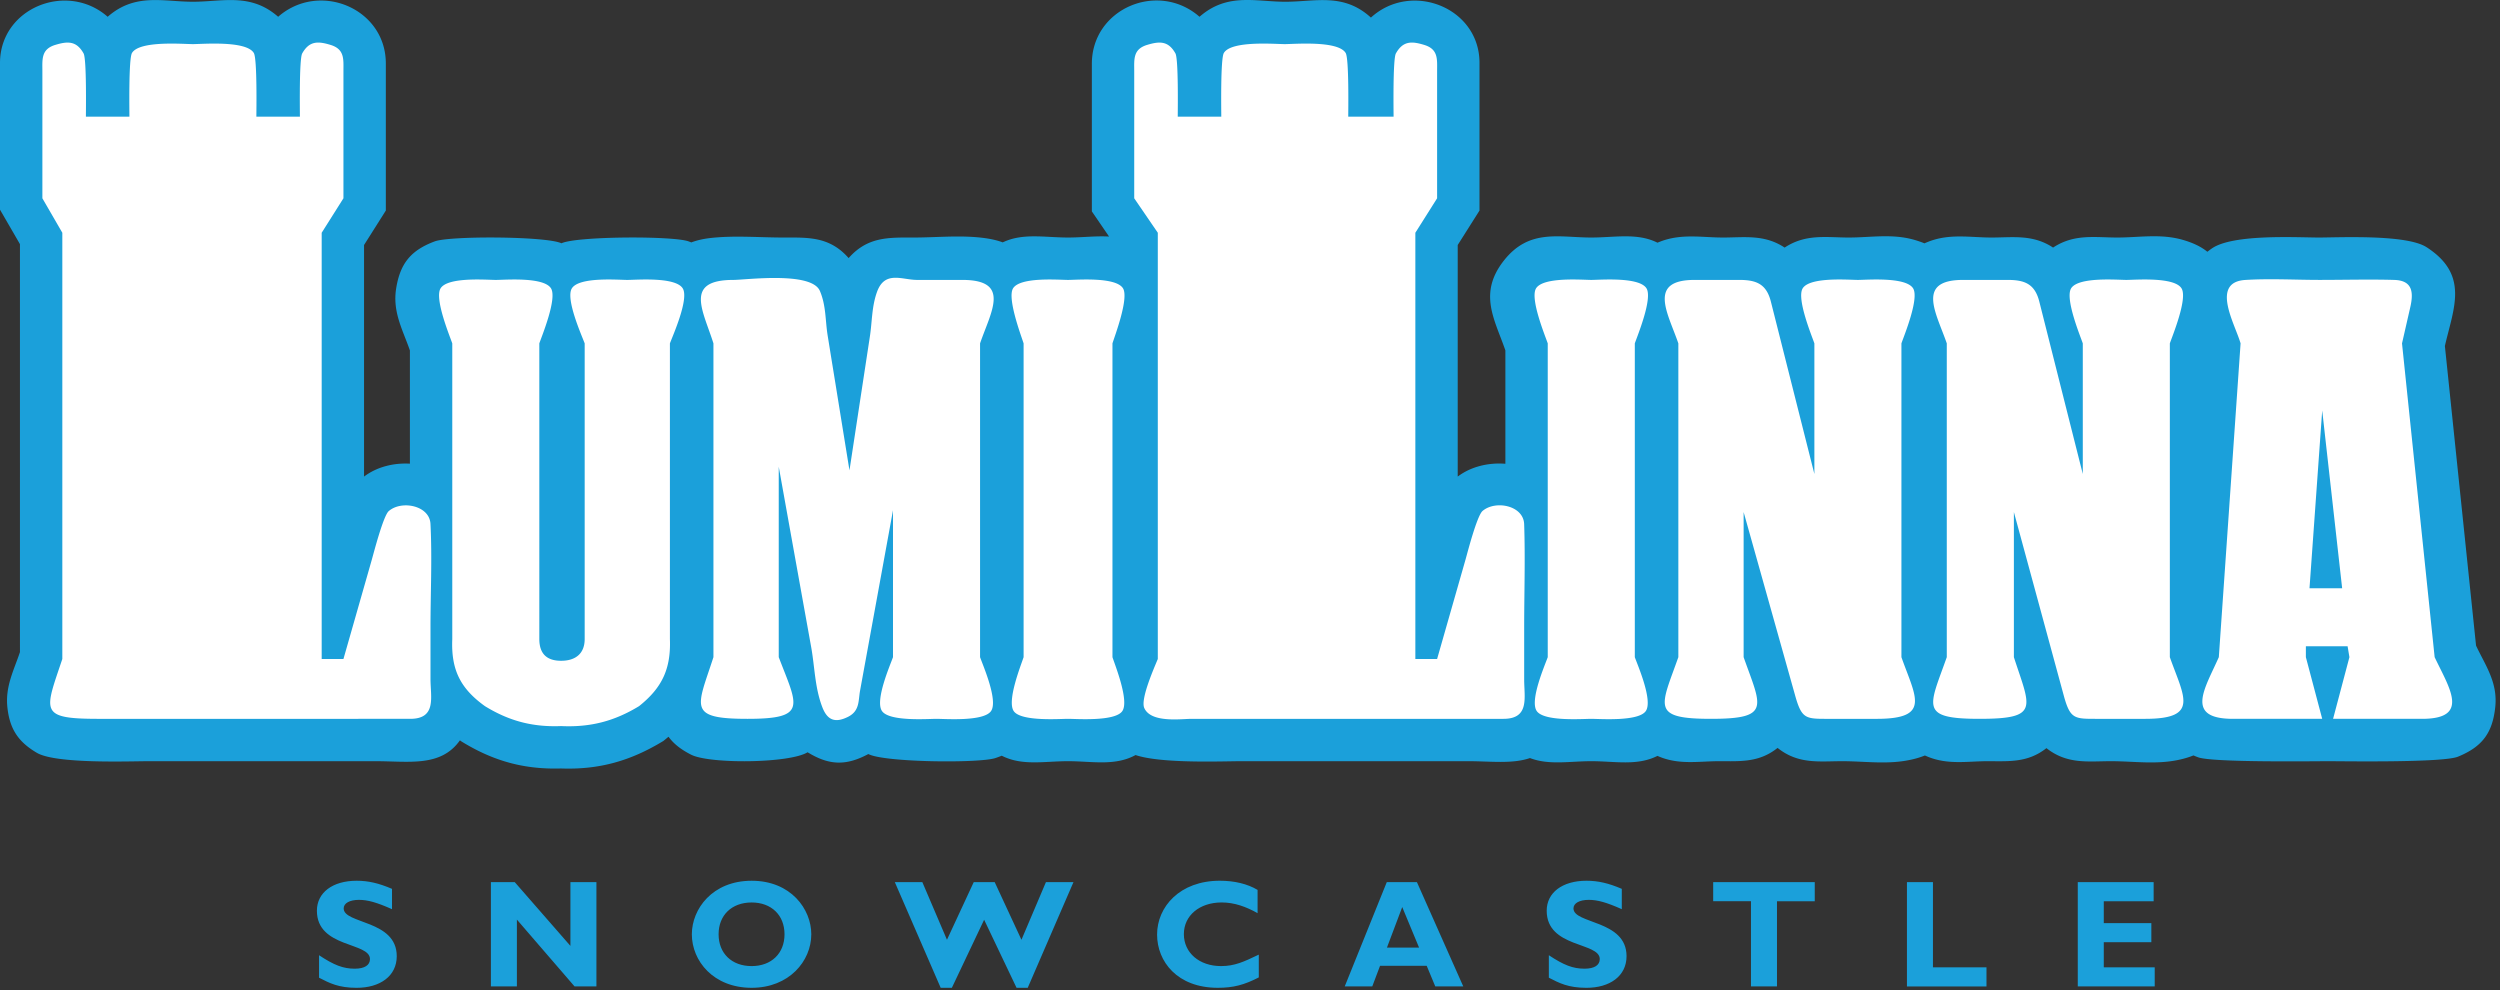 <?xml version="1.0" encoding="UTF-8"?> <svg xmlns="http://www.w3.org/2000/svg" width="505" height="200" fill="none" viewBox="0 0 505 200"><rect x="0" y="0" width="505" height="200" fill="#333333" stroke="none"/><g clip-path="url(#a)"><path fill="#1BA0DA" d="M175.404 152.315c-4.5 2.409-7.916 2.313-12.266-.358-3.688 2.258-19.75 2.388-23.5.504-2.046-1.029-3.538-2.187-4.6-3.642-.334.284-.675.567-1.03.851-6.583 4.012-12.937 5.845-20.7 5.562-7.525.221-13.716-1.537-20.1-5.462l-.304-.221c-3.854 5.446-10.283 4.212-17.025 4.212H30.067c-3.78 0-18.755.592-22.625-1.692-3.83-2.254-5.521-4.9-5.963-9.32-.408-4.142 1.346-7.417 2.55-11.025V49.315L0 42.353V12.732C0 1.61 13.525-3.826 21.75 3.39 27.308-1.489 32.967.353 38.97.353c6.005 0 11.66-1.842 17.218 3.037 8.283-7.266 21.75-1.733 21.75 9.434v29.708l-4.4 6.958v46.78c2.558-1.942 5.933-2.796 9.262-2.609v-22.87c-1.4-4.08-3.53-7.7-2.783-12.476.8-5.091 2.966-7.75 7.791-9.554 3.067-1.15 22.542-1.054 25.605.383 3.066-1.441 22.654-1.533 25.729-.37.171.066.337.129.5.195 1.196-.458 2.579-.758 4.191-.925 4.817-.495 9.596-.062 14.396-.062 5.025 0 9.334-.242 13.196 4.154 3.833-4.362 8.108-4.154 13.113-4.154 4.766 0 9.5-.53 14.3.104 1.408.188 2.637.47 3.716.875 4.046-1.942 8.504-.98 13.192-.98 2.862 0 5.637-.357 8.287-.195l-3.479-5.083v-29.8c0-11.209 13.417-16.825 21.75-9.513 5.605-4.916 11.3-3.037 17.342-3.037 6.054 0 11.746-1.854 17.279 3.2 8.138-7.434 21.934-2.059 21.934 9.141v29.838l-4.4 6.958v46.78c2.658-2.017 6.183-2.859 9.629-2.588V70.79c-2.146-6.25-5.534-11.466-.334-18.116 5.13-6.55 11.188-4.692 17.688-4.692 4.758 0 9.279-.996 13.371 1.042.166-.071.333-.138.504-.205 4.329-1.687 8.467-.837 12.742-.837 4.308 0 8.345-.68 12.437 2.03 4.283-2.834 8.492-2.03 12.975-2.03 4.45 0 8.804-.833 13.325.496.696.204 1.342.429 1.938.675.258-.113.529-.225.808-.334 4.325-1.687 8.462-.837 12.737-.837 4.313 0 8.346-.68 12.442 2.03 4.284-2.834 8.492-2.03 12.971-2.03 4.454 0 8.804-.833 13.329.496 2.021.596 3.617 1.358 4.867 2.379.283-.22.579-.442.891-.658 4.271-2.996 17.396-2.217 21.651-2.217 4.029 0 17.641-.683 21.725 1.946 8.704 5.604 5.458 12.32 3.712 19.962l6.296 60.525c1.875 3.988 4.4 7.404 3.883 12.379-.546 5.263-2.633 8.05-7.529 10.055-3.042 1.25-23.304.912-26.246.912-2.762 0-23.408.292-26.262-.791a20.171 20.171 0 0 1-.934-.375c-.883.362-1.875.658-2.987.895-4.608.988-9.096.271-13.646.271-4.617 0-8.863.688-13.063-2.637-3.779 2.991-7.625 2.637-11.866 2.637-4.15 0-8.154.8-12.325-1l-.35-.154a17.6 17.6 0 0 1-3.017.892c-4.617.975-9.117.262-13.679.262-4.629 0-8.879.675-13.071-2.683-3.758 3.008-7.587 2.683-11.829 2.683-4.142 0-8.142.8-12.308-1.016l-.13-.055c-4.1 2.067-8.612 1.071-13.366 1.071-4.379 0-8.55.842-12.384-.633-3.583 1.229-7.958.633-12.458.633h-45.929c-3.567 0-16.025.534-21.283-1.241-4.18 2.279-8.784 1.241-13.646 1.241-4.759 0-9.275.996-13.384-1.108-.408.167-.841.329-1.296.479-3.204 1.071-22.47.888-25.654-.817Z"></path><path fill="#fff" d="M69.376 133.112h-4.395V47.017l4.395-6.963v-25.72c0-2.338.267-4.388-2.595-5.26-2.496-.762-4.288-.866-5.734 1.717-.629 1.134-.466 11.7-.466 12.776h-8.792c0-1.109.18-11.692-.513-12.855-1.52-2.566-10.408-1.8-12.304-1.8-1.895 0-10.791-.762-12.312 1.792-.696 1.17-.517 11.754-.517 12.863h-8.791c0-1.071.162-11.646-.467-12.776-1.446-2.579-3.234-2.475-5.725-1.72-2.867.87-2.6 2.92-2.6 5.262v25.721l4.029 6.962v86.096c-3.55 10.646-4.82 12.092 7.404 12.092H82.86c5.383 0 4.1-4.396 4.1-8.021v-10.4c0-6.987.35-13.966-.004-20.962-.188-3.729-5.867-4.821-8.434-2.575-1.096.954-3.066 8.583-3.387 9.708-1.921 6.721-3.838 13.438-5.759 20.158Zm220.92 0h-4.395V47.017l4.395-6.963V14.337c0-2.337.271-4.391-2.595-5.262-2.496-.763-4.284-.867-5.73 1.716-.633 1.134-.466 11.7-.466 12.776h-9.159c0-1.109.175-11.692-.516-12.855-1.521-2.566-10.409-1.8-12.304-1.8-1.892 0-10.792-.762-12.309 1.792-.696 1.17-.516 11.754-.516 12.863h-8.796c0-1.071.166-11.646-.467-12.776-1.442-2.579-3.233-2.475-5.725-1.72-2.867.87-2.6 2.92-2.6 5.262v25.721l4.763 6.962v86.096c-.542 1.375-3.555 8.021-2.738 9.892 1.35 3.088 7.442 2.2 9.592 2.2h62.958c5.338 0 4.196-4.3 4.196-7.95v-10.421c0-6.983.237-13.966-.004-20.954-.129-3.771-5.784-4.896-8.4-2.667-1.134.963-3.088 8.567-3.413 9.713-1.925 6.729-3.846 13.458-5.771 20.187Zm178.79 12.092-3.3-12.459v-2.196h8.429l.367 2.196-3.3 12.459h17.979c9.838 0 5.442-6.292 2.538-12.459l-6.592-63.379 1.675-7.333c.696-3.05.404-5.384-3.242-5.488-5.012-.146-10.025-.004-15.033-.004-5.012 0-10.012-.3-15.033.008-7.134.434-2.084 8.93-.975 12.817l-4.396 63.379c-2.779 6.304-7.013 12.459 2.871 12.459h18.012Zm-271.114-12.457V69.364c2.205-6.43 6.313-12.821-3.591-12.821h-9.117c-3.05 0-6.517-1.942-8.104 2.412-1.075 2.959-.983 5.996-1.442 9l-1.375 9.013-2.75 18.041c-.979-6.045-1.958-12.087-2.933-18.133a7147.32 7147.32 0 0 1-1.471-9.083c-.492-3.017-.304-6.075-1.575-9.03-1.712-3.987-14.946-2.22-17.471-2.22-10.041 0-6.116 6.166-4.029 12.82v63.384c-3.279 10.133-5.375 12.458 6.892 12.458 12.241 0 10.066-2.608 6.3-12.458v-38.47c1.454 8.099 2.912 16.195 4.366 24.291l2.188 12.154c.729 4.046.725 8.163 2.25 12.129 1.021 2.659 2.604 3.221 5.142 1.975 2.45-1.2 2.108-3.275 2.483-5.325.737-4.05 1.479-8.096 2.217-12.141 1.479-8.096 2.958-16.192 4.433-24.288v29.675c-.575 1.633-3.704 8.775-2.213 10.896 1.505 2.146 9.263 1.562 11.005 1.562 1.741 0 9.504.584 11.008-1.562 1.492-2.121-1.638-9.263-2.213-10.896Zm26.745 0V69.364c.479-1.53 3.384-9.188 2.113-11.15-1.504-2.321-9.275-1.671-11.088-1.671-1.812 0-9.583-.65-11.087 1.675-1.271 1.958 1.629 9.616 2.112 11.146v63.383c-.525 1.612-3.437 8.863-1.979 10.917 1.504 2.112 9.217 1.541 10.95 1.541 1.733 0 9.45.571 10.954-1.541 1.463-2.054-1.454-9.305-1.975-10.917Zm105.514 0V69.363c.534-1.55 3.65-9.104 2.35-11.133-1.504-2.346-9.321-1.688-11.141-1.688-1.817 0-9.638-.658-11.142 1.684-1.304 2.033 1.817 9.587 2.346 11.137v63.384c-.575 1.633-3.704 8.775-2.213 10.895 1.504 2.146 9.263 1.563 11.004 1.563 1.742 0 9.505.583 11.009-1.563 1.491-2.12-1.638-9.262-2.213-10.895Zm21.982 0v-29.309c3.467 12.35 6.934 24.7 10.405 37.054 1.35 4.817 2.158 4.713 6.845 4.713h9.63c11.054 0 7.833-4.421 4.995-12.458V69.363c.534-1.55 3.65-9.104 2.35-11.133-1.504-2.346-9.32-1.688-11.141-1.688-1.817 0-9.638-.658-11.142 1.684-1.304 2.033 1.817 9.587 2.35 11.137v26.38l-8.787-34.817c-.913-3.613-3-4.384-6.413-4.384h-8.975c-9.617 0-5.4 6.704-3.304 12.821v63.384c-3.529 9.991-5.658 12.458 6.592 12.458 12.254 0 10.125-2.458 6.595-12.458Zm54.591 0v-29.309c3.362 12.359 6.72 24.717 10.079 37.075 1.312 4.821 2.2 4.692 6.846 4.692h9.608c11.037 0 7.8-4.446 4.971-12.458V69.363c.533-1.55 3.654-9.104 2.35-11.133-1.504-2.346-9.317-1.688-11.138-1.688-1.821 0-9.637-.658-11.141 1.684-1.305 2.033 1.812 9.587 2.345 11.137v26.38a118271.95 118271.95 0 0 1-8.783-34.817c-.912-3.613-3-4.384-6.417-4.384h-8.975c-9.616 0-5.4 6.704-3.3 12.821v63.384c-3.545 10.037-5.645 12.458 6.63 12.458 12.287 0 10.216-2.279 6.925-12.458ZM91.36 69.365v59.721c-.259 6.15 1.591 9.958 6.595 13.554 4.896 3.012 9.638 4.254 15.388 4.029 5.875.275 10.729-.967 15.75-4.029 4.683-3.729 6.45-7.579 6.229-13.554V69.365c.583-1.571 3.921-9.021 2.583-11.125-1.504-2.363-9.362-1.696-11.187-1.696-1.83 0-9.692-.667-11.196 1.696-1.338 2.1 2 9.554 2.583 11.125v59.721c0 2.929-1.833 4.391-4.762 4.391-2.934 0-4.4-1.462-4.4-4.391V69.365c.533-1.55 3.654-9.104 2.35-11.134-1.505-2.346-9.317-1.687-11.138-1.687-1.82 0-9.637-.658-11.146 1.683-1.304 2.034 1.817 9.584 2.35 11.138Z"></path><path fill="#1BA0DA" d="m469.086 82.92 4.029 35.904h-6.595l2.566-35.904ZM79.184 179.548c-2.658-1.142-4.787-1.638-7.137-1.638-4.88 0-8.033 2.408-8.033 6.058 0 7.567 10.72 6.301 10.72 9.763 0 1.233-1.079 1.946-3.087 1.946-2.317 0-4.17-.713-7.2-2.721v4.542c2.1 1.083 3.925 2.041 7.6 2.041 4.696 0 8.096-2.35 8.096-6.395 0-7.355-10.721-6.459-10.721-9.642 0-1.05 1.204-1.729 3.088-1.729 1.791 0 3.616.525 6.674 1.883v-4.108Zm41.294-1.36h-5.254v12.883l-11.246-12.883h-4.816v21.07h5.25v-13.5l11.65 13.5h4.416v-21.07Zm43.403 10.537c0-5.067-4.108-10.813-12.05-10.813-7.937 0-12.079 5.717-12.079 10.813 0 5.375 4.354 10.812 12.079 10.812 7.571 0 12.05-5.404 12.05-10.812Zm-5.408 0c0 3.862-2.654 6.425-6.642 6.425-4.017 0-6.675-2.563-6.675-6.425 0-3.863 2.658-6.425 6.675-6.425 3.988 0 6.642 2.562 6.642 6.425Zm40.322-2.936 6.55 13.75h2.254l9.242-21.35h-5.563l-4.945 11.646-5.405-11.646h-4.233l-5.408 11.646-4.975-11.646h-5.559l9.267 21.35h2.254l6.521-13.75Zm55.484 7.044c-3.029 1.45-4.879 2.317-7.633 2.317-4.383 0-7.504-2.688-7.504-6.458 0-3.738 3.15-6.396 7.629-6.396 2.596 0 4.946.866 7.262 2.162v-4.696c-2.07-1.233-4.695-1.854-7.633-1.854-8.062 0-12.667 5.254-12.667 10.875 0 5.442 4.08 10.754 12.267 10.754 3.121 0 5.346-.587 8.279-2.1v-4.604Zm31.939-14.645h-6.087l-8.496 21.07h5.562l1.575-4.17h9.421l1.733 4.17h5.655l-9.363-21.07Zm.433 13.225h-6.487l3.087-8.188 3.4 8.188Zm40.952-11.865c-2.658-1.142-4.787-1.638-7.137-1.638-4.879 0-8.033 2.408-8.033 6.058 0 7.567 10.72 6.301 10.72 9.763 0 1.233-1.079 1.946-3.087 1.946-2.317 0-4.171-.713-7.2-2.721v4.542c2.1 1.083 3.925 2.041 7.6 2.041 4.696 0 8.096-2.35 8.096-6.395 0-7.355-10.721-6.459-10.721-9.642 0-1.05 1.204-1.729 3.087-1.729 1.796 0 3.617.525 6.675 1.883v-4.108Zm38.977-1.36h-20.517v3.862h7.634v17.208h5.254V182.05h7.629v-3.862Zm34.688 17.21h-10.812v-17.209h-5.254v21.071h16.066v-3.862Zm33.983 0h-10.287v-5.067h9.608v-3.862h-9.608v-4.417h10.07v-3.863h-15.325v21.071h15.542v-3.862Z"></path></g><defs><clipPath id="a"><path fill="#fff" d="M0 0h505v200H0z"></path></clipPath></defs></svg> 